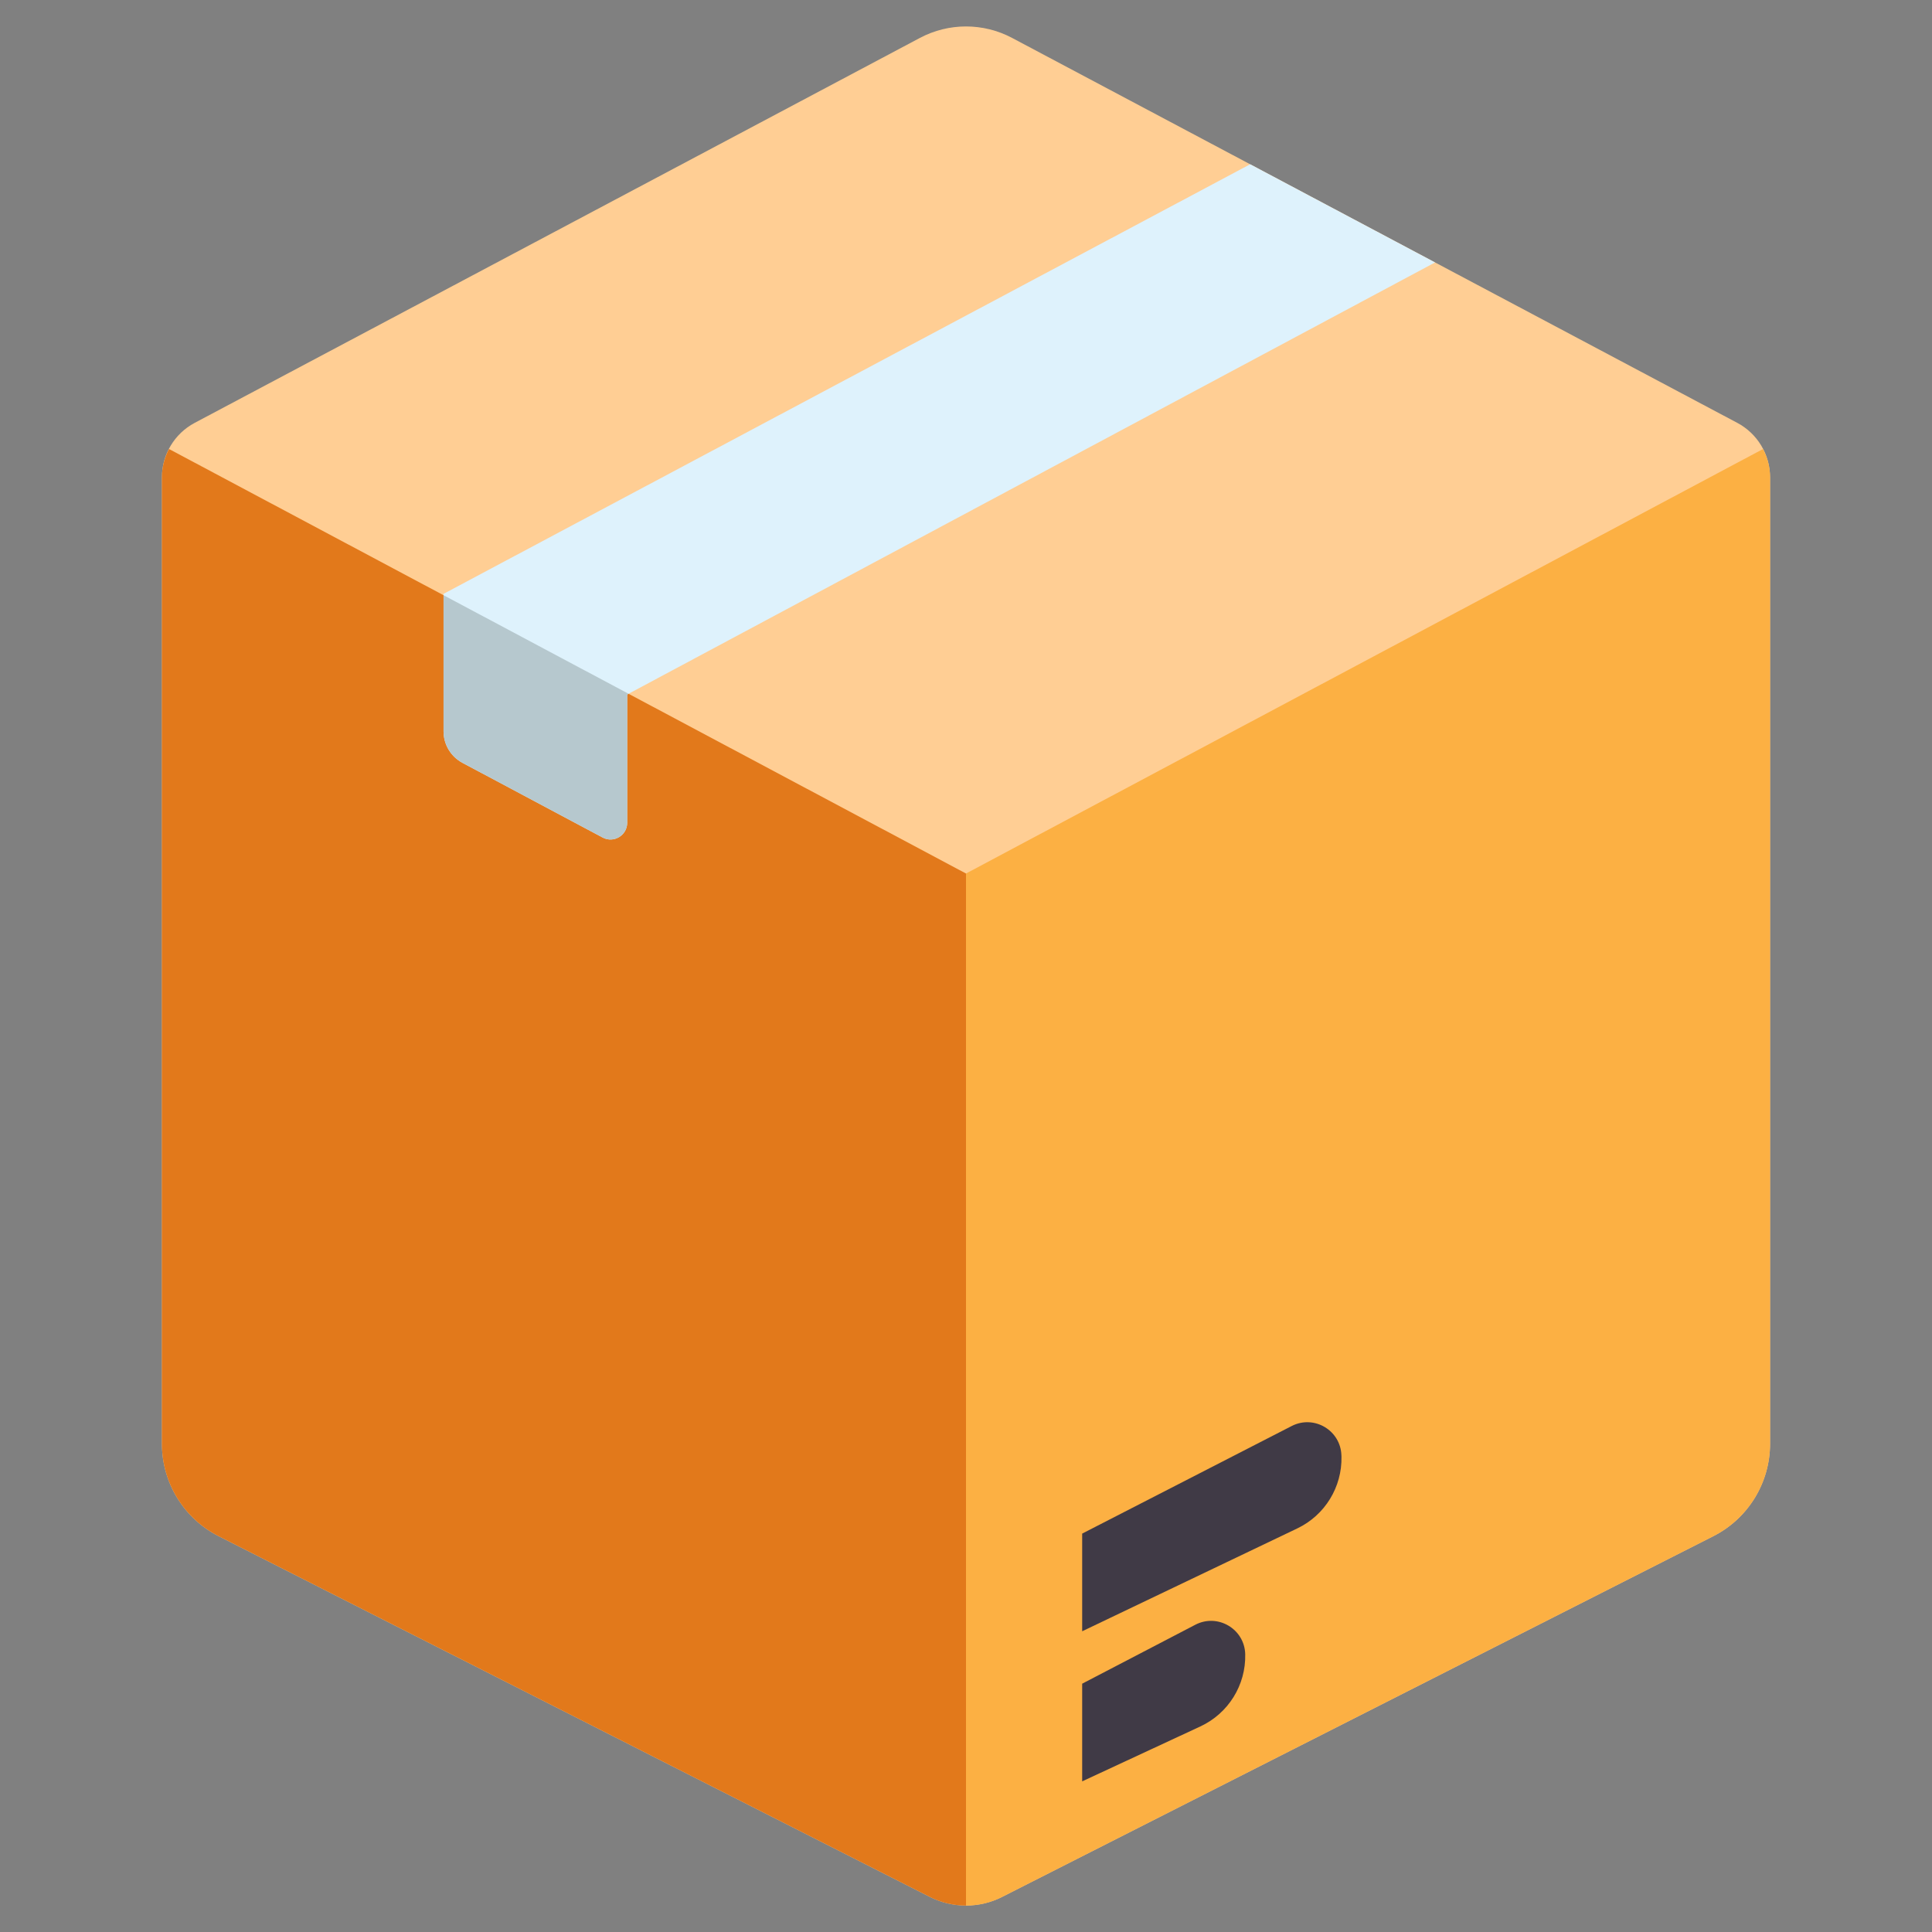 <svg width="38" height="38" viewBox="0 0 38 38" fill="none" xmlns="http://www.w3.org/2000/svg">
<rect x="0" y="0" width="38" height="38" fill="#808080" stroke="none"/>
<g id="Box" clip-path="url(#clip0_73_2040)">
<g id="Switch">
<path id="Vector" d="M18.093 0.746L3.828 8.318C3.432 8.529 3.185 8.94 3.185 9.388V28.397C3.185 29.165 3.617 29.868 4.301 30.215L18.29 37.31C18.736 37.536 19.264 37.536 19.71 37.31L33.699 30.215C34.383 29.868 34.815 29.165 34.815 28.397V9.388C34.815 8.94 34.567 8.529 34.172 8.318L19.907 0.746C19.34 0.445 18.66 0.445 18.093 0.746Z" fill="#FFCE94"/>
<path id="Vector_2" d="M19 37.48C19.243 37.48 19.487 37.424 19.71 37.31L33.699 30.215C34.383 29.868 34.815 29.166 34.815 28.398V9.388C34.815 9.19 34.764 9.001 34.676 8.832L19 17.181V37.48Z" fill="#FCB043"/>
<path id="Vector_3" d="M19 17.181L3.324 8.831C3.236 9 3.185 9.19 3.185 9.388V28.397C3.185 29.165 3.617 29.868 4.301 30.215L18.29 37.31C18.513 37.423 18.756 37.48 19 37.48V17.181H19Z" fill="#E2791B"/>
<path id="Vector_4" d="M24.589 3.231L8.724 11.68V14.384C8.724 14.643 8.867 14.882 9.096 15.004L11.853 16.473C12.072 16.59 12.336 16.431 12.336 16.183V13.66L28.226 5.162L24.589 3.231Z" fill="#DEF2FC"/>
<g id="Container">
<path id="Vector_5" d="M21.285 32.085L25.518 30.061C26.059 29.802 26.399 29.249 26.385 28.648L26.384 28.63C26.372 28.134 25.847 27.822 25.406 28.048L21.285 30.164V32.085H21.285V32.085Z" fill="#403A46"/>
<path id="Vector_6" d="M21.285 35.037L23.609 33.957C24.16 33.701 24.506 33.144 24.492 32.537C24.48 32.04 23.951 31.727 23.51 31.957L21.285 33.116V35.037Z" fill="#403A46"/>
</g>
<path id="Vector_7" d="M8.724 11.707V14.384C8.724 14.643 8.867 14.882 9.096 15.004L11.853 16.473C12.072 16.59 12.336 16.431 12.336 16.183V13.66L12.363 13.646C11.429 13.148 9.912 12.34 8.724 11.707Z" fill="#B6C8CE"/>
</g>
</g>
<defs>
<clipPath id="clip0_73_2040">
<rect width="36.96" height="36.96" fill="white" transform="translate(0.52 0.52)"/>
</clipPath>
</defs>
</svg>
